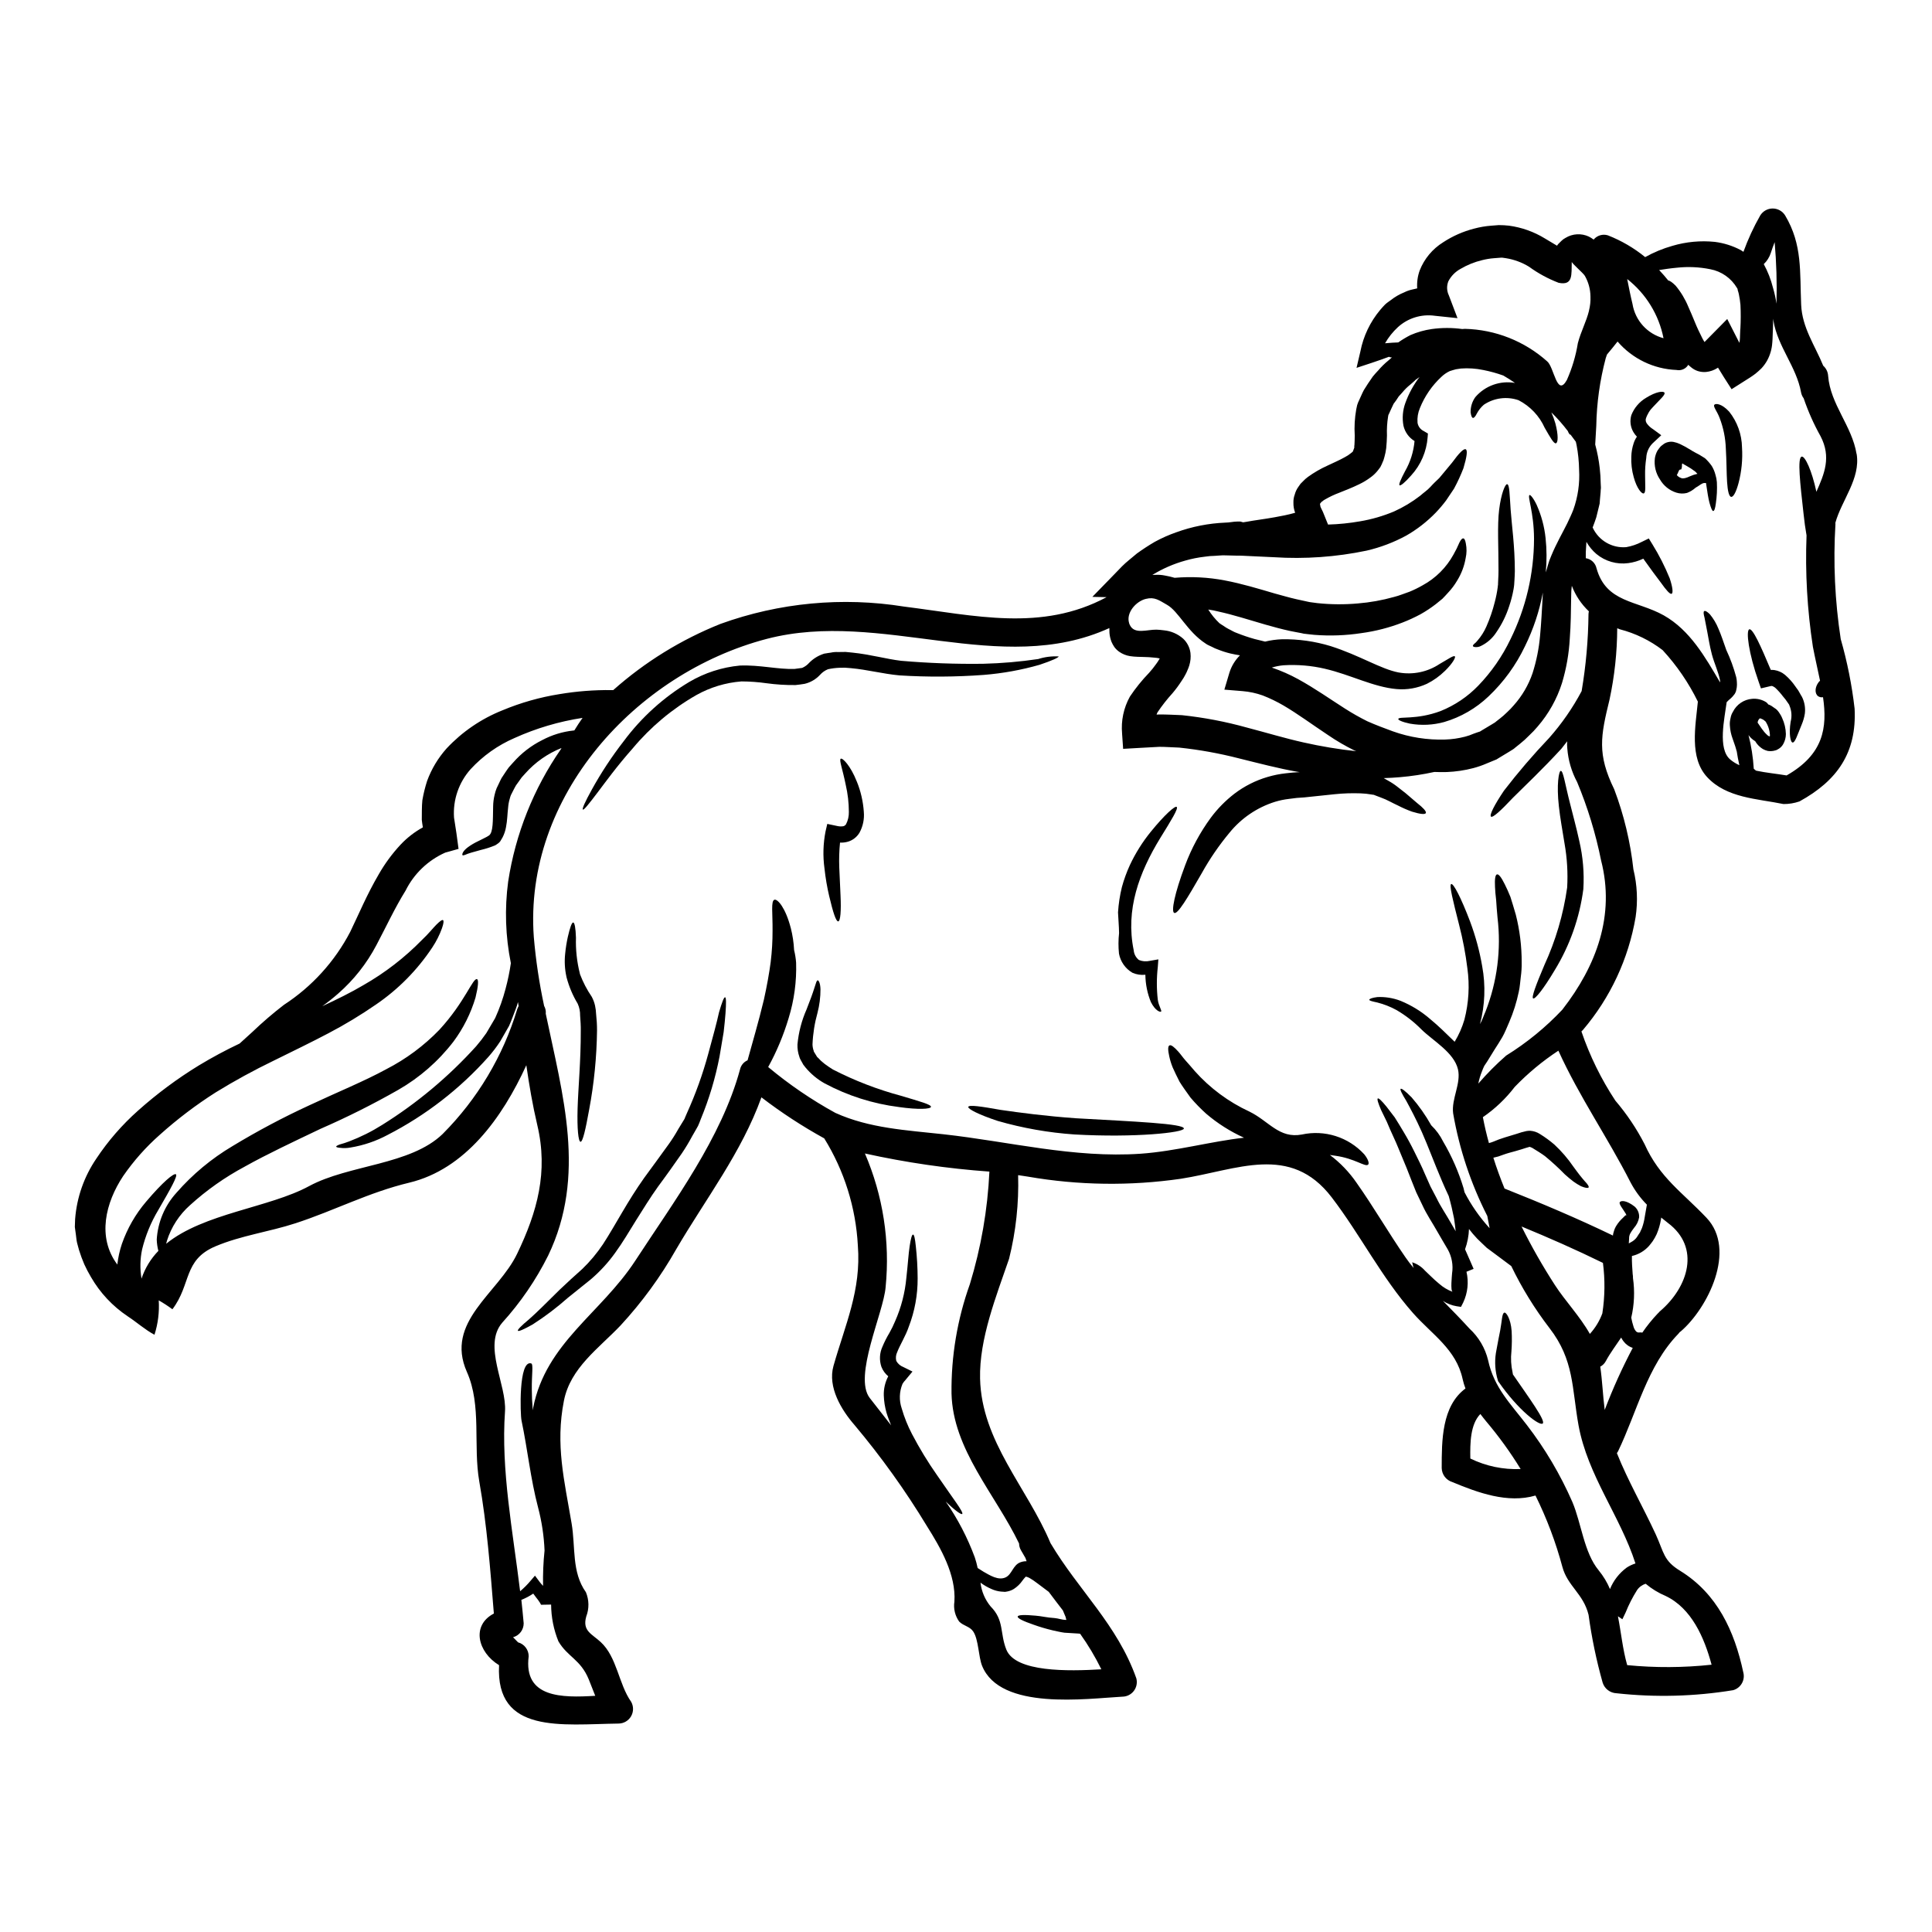 <?xml version="1.0" encoding="UTF-8"?>
<!-- Uploaded to: SVG Repo, www.svgrepo.com, Generator: SVG Repo Mixer Tools -->
<svg fill="#000000" width="800px" height="800px" version="1.1" viewBox="144 144 512 512" xmlns="http://www.w3.org/2000/svg">
 <g>
  <path d="m276.46 367.11h-0.027c0 0.027-0.102 0.102-0.102 0.102l-0.176 0.18-0.395 0.281c-0.195 0.16-0.41 0.293-0.641 0.395-1.203 0.488-2.438 0.883-3.699 1.18-0.996 0.285-1.867 0.512-2.555 0.715-1.25 0.332-2.117 0.945-2.32 0.637-0.102-0.203 0.023-1.02 1.508-2.117l-0.004 0.004c0.789-0.57 1.625-1.066 2.5-1.484 0.945-0.508 2.195-1.02 3.066-1.605 1.098-0.871 0.996-3.856 1.07-7.688 0.016-1.043 0.145-2.078 0.395-3.09 0.129-0.594 0.309-1.176 0.535-1.738l0.637-1.328c0.203-0.434 0.395-0.871 0.664-1.355l0.945-1.43c0.332-0.484 0.637-0.973 0.996-1.43l1.121-1.25v0.004c2.164-2.477 4.793-4.508 7.738-5.973 2.57-1.363 5.375-2.219 8.266-2.527l0.227-0.027c0.664-1.098 1.379-2.195 2.172-3.316l0.004-0.004c-6.223 0.949-12.289 2.742-18.027 5.336-4.418 1.906-8.387 4.723-11.645 8.266-3.125 3.508-4.711 8.129-4.391 12.816 0.176 1.379 0.461 2.754 0.637 4.137l0.562 4.16-3.543 0.996c-4.559 2.035-8.27 5.594-10.492 10.062-2.887 4.644-5.156 9.602-7.762 14.5-2.551 4.84-5.969 9.168-10.082 12.77-1.355 1.191-2.773 2.316-4.242 3.367 3.984-1.84 7.633-3.652 10.875-5.566 5.727-3.262 10.969-7.309 15.578-12.023 1.684-1.574 2.887-3.117 3.805-4.035 0.922-0.918 1.531-1.355 1.758-1.18 0.227 0.172 0.152 0.895-0.281 2.117h0.004c-0.648 1.805-1.516 3.523-2.578 5.117-3.957 5.973-9.039 11.121-14.961 15.152-3.996 2.758-8.156 5.273-12.457 7.531-4.594 2.43-9.52 4.801-14.629 7.328h-0.004c-5.254 2.539-10.379 5.34-15.348 8.398-5.227 3.324-10.172 7.074-14.785 11.211-3.688 3.246-6.961 6.934-9.75 10.977-4.648 7.023-6.969 16.168-1.531 23.438 0.207-1.859 0.609-3.691 1.203-5.465 1.426-4.09 3.598-7.883 6.406-11.18 4.445-5.258 7.379-7.66 7.914-7.277 0.535 0.383-1.383 3.805-4.672 9.473-1.949 3.242-3.394 6.762-4.289 10.441-0.539 2.547-0.594 5.172-0.152 7.738 0.914-2.758 2.441-5.269 4.465-7.352-0.258-0.984-0.402-1.996-0.434-3.012 0.277-4.613 2.125-8.992 5.238-12.41 4.266-4.879 9.281-9.051 14.855-12.355 6.59-3.992 13.398-7.606 20.395-10.828 7.402-3.473 14.449-6.332 20.348-9.547 5.231-2.688 9.984-6.215 14.066-10.445 6.789-7.379 8.883-13.84 9.98-13.406 0.438 0.152 0.336 1.84-0.395 4.824l0.004 0.004c-1.25 4.207-3.227 8.168-5.844 11.691-3.992 5.203-8.973 9.559-14.66 12.82-6.672 3.801-13.539 7.242-20.574 10.312-7.227 3.449-14.145 6.691-20.074 10.008v0.004c-5.238 2.793-10.109 6.227-14.504 10.215-2.867 2.535-4.984 5.801-6.133 9.449-0.074 0.285-0.152 0.535-0.203 0.789 9.934-8.094 27.297-9.547 37.863-15.27 10.566-5.719 26.859-5.543 35.426-13.84h-0.004c9.207-9.238 15.992-20.605 19.758-33.09 0.102-0.273 0.223-0.535 0.359-0.789-0.051-0.359-0.125-0.715-0.176-1.07-0.152 0.625-0.348 1.242-0.586 1.84-0.562 1.453-1.125 3.039-1.785 4.519-0.766 1.328-1.535 2.68-2.328 4.059v-0.004c-0.949 1.453-2.004 2.836-3.148 4.137-7.547 8.469-16.594 15.473-26.68 20.656-3.074 1.652-6.398 2.781-9.84 3.348-0.926 0.172-1.875 0.199-2.812 0.074-0.637-0.051-0.969-0.176-0.996-0.309-0.027-0.129 0.309-0.332 0.895-0.559 0.875-0.234 1.734-0.516 2.578-0.84 3.051-1.168 5.977-2.629 8.734-4.371 9.215-5.75 17.582-12.75 24.867-20.805 0.965-1.117 1.871-2.285 2.711-3.5 0.816-1.355 1.574-2.707 2.363-4.012h-0.004c1.133-2.496 2.051-5.086 2.746-7.738 0.602-2.234 1.07-4.504 1.406-6.793-1.438-7.117-1.68-14.426-0.715-21.625 1.93-12.605 6.711-24.609 13.977-35.094l0.152-0.309v0.004c-3.68 1.473-6.965 3.777-9.598 6.742l-0.945 1.047-0.762 1.07-0.738 1.023c-0.254 0.395-0.461 0.867-0.691 1.273l-0.66 1.305h-0.008c-0.121 0.316-0.223 0.641-0.305 0.969-0.23 0.77-0.379 1.559-0.434 2.359-0.203 1.633-0.203 3.398-0.562 5.184-0.164 0.953-0.477 1.875-0.922 2.734-0.176 0.309-0.395 0.637-0.559 0.945-0.078 0.125-0.129 0.176-0.156 0.227zm336.57-27.98h-0.023c0.047-0.184 0.055-0.375 0.023-0.562-0.07-0.867-0.293-1.715-0.66-2.504-0.102-0.203-0.203-0.395-0.309-0.586-0.102-0.191-0.051-0.102-0.23-0.332l-0.102-0.078-0.227-0.176h-0.004c-0.121-0.129-0.27-0.223-0.434-0.281-0.586-0.285-0.562-0.254-0.738-0.203-0.312 0.285-0.504 0.676-0.539 1.098 0.336 0.484 0.691 1.02 1.098 1.605 0.406 0.594 0.875 1.145 1.406 1.633 0.211 0.223 0.484 0.375 0.785 0.438-0.02-0.027-0.02-0.051-0.047-0.051zm-94.07-94.266c-0.051 0.027-0.125 0.125-0.176 0.152l-1.074 0.945-0.004-0.004c-0.762 0.602-1.453 1.289-2.066 2.043-0.309 0.359-0.664 0.715-0.973 1.07l-0.688 1.047-0.664 0.895c-0.203 0.395-0.434 0.922-0.637 1.355l-0.637 1.406-0.102 0.176-0.074 0.395h-0.004c-0.27 1.68-0.371 3.379-0.305 5.078-0.027 1.07-0.078 2.168-0.203 3.394h-0.004c-0.098 0.77-0.25 1.527-0.461 2.273-0.129 0.566-0.324 1.117-0.586 1.637l-0.129 0.332-0.051 0.078c-0.395 0.816-0.355 0.738-0.332 0.66-0.062 0.098-0.129 0.191-0.203 0.281-0.227 0.332-0.508 0.66-0.762 0.969h-0.004c-0.484 0.555-1.035 1.055-1.637 1.48-0.941 0.703-1.949 1.312-3.012 1.816-1.914 0.945-3.652 1.574-5.207 2.219-1.363 0.504-2.68 1.129-3.934 1.863-0.219 0.117-0.414 0.262-0.59 0.434l-0.285 0.18 0.004 0.004c-0.02 0.051-0.043 0.102-0.074 0.148-0.102 0.078-0.203 0.152-0.152 0.18-0.027 0.023-0.129 0.023-0.078 0.125 0.051 0.102-0.125 0.078-0.023 0.285h-0.004c0.062 0.164 0.098 0.336 0.102 0.508 0.152 0.395 0.461 0.922 0.66 1.383l1.355 3.34c2.863-0.078 5.711-0.371 8.531-0.867 3.078-0.523 6.082-1.395 8.961-2.606 2.461-1.109 4.785-2.508 6.922-4.16 0.945-0.844 1.969-1.508 2.731-2.363s1.574-1.609 2.32-2.32c1.273-1.574 2.453-2.887 3.398-4.086 1.84-2.527 3.09-3.805 3.625-3.543 0.535 0.266 0.281 2.043-0.613 5.031-0.719 1.855-1.551 3.664-2.5 5.414-0.664 0.973-1.355 2.019-2.094 3.117-0.852 1.137-1.773 2.219-2.754 3.242-2.309 2.383-4.938 4.426-7.816 6.074-3.309 1.797-6.848 3.137-10.516 3.984-8.07 1.684-16.336 2.269-24.562 1.738l-6.613-0.309-1.609-0.078-0.66-0.023h-0.82l-3.148-0.078c-1.074-0.051-1.867 0.102-2.809 0.129h-0.004c-0.898 0.012-1.793 0.09-2.68 0.23-1.73 0.199-3.441 0.539-5.117 1.023-3.074 0.852-6.016 2.133-8.734 3.801 0.309 0 0.586-0.023 0.844-0.023 0.812-0.043 1.625 0.02 2.426 0.176 0.887 0.152 1.766 0.355 2.633 0.613 4.434-0.375 8.902-0.145 13.273 0.691 4.492 0.844 8.934 2.195 13.203 3.449 2.016 0.535 3.75 1.07 5.793 1.531 1.023 0.227 2.019 0.434 3.039 0.664l0.359 0.074 0.102 0.023c0.051 0 0.738 0.102 0.738 0.102l1.355 0.18c3.555 0.371 7.137 0.398 10.699 0.078 3.231-0.262 6.426-0.836 9.547-1.711 1.48-0.359 2.781-0.945 4.109-1.383v0.004c1.219-0.5 2.402-1.082 3.543-1.738 3.43-1.875 6.254-4.691 8.133-8.117 0.594-1.027 1.117-2.094 1.574-3.191 0.395-0.789 0.738-1.148 1.047-1.098 0.309 0.051 0.512 0.508 0.664 1.379 0.25 1.266 0.234 2.57-0.051 3.828-0.359 2.129-1.133 4.168-2.273 6-0.68 1.152-1.484 2.223-2.402 3.191-0.484 0.535-0.969 1.074-1.504 1.609-0.586 0.461-1.18 0.945-1.762 1.43-1.289 0.988-2.644 1.887-4.059 2.68-1.531 0.82-3.109 1.547-4.723 2.172-3.512 1.363-7.172 2.305-10.906 2.809-4.121 0.633-8.301 0.785-12.461 0.461l-1.66-0.176-0.844-0.102h-0.102l-0.305-0.051-0.203-0.051-0.359-0.078c-1.023-0.176-2.019-0.395-3.039-0.586-2.019-0.434-4.363-1.07-6.434-1.66-4.492-1.301-8.578-2.629-12.484-3.473v-0.004c-0.887-0.227-1.789-0.402-2.695-0.527 0.828 1.328 1.82 2.547 2.961 3.625l0.051 0.027 0.027 0.023 0.074 0.051 0.336 0.227 0.688 0.438c0.395 0.289 0.812 0.543 1.25 0.766 0.738 0.336 1.355 0.789 2.219 1.074h0.004c1.52 0.605 3.07 1.133 4.648 1.574 0.996 0.254 1.914 0.484 2.805 0.688 1.473-0.359 2.981-0.566 4.496-0.621 4.356-0.066 8.695 0.547 12.867 1.816 7.762 2.477 13.305 6.102 18.055 6.996v-0.004c3.754 0.672 7.621-0.133 10.801-2.242 2.449-1.406 3.75-2.363 4.082-2.019 0.23 0.227-0.484 1.734-2.68 3.883l-0.004-0.004c-1.391 1.363-2.984 2.5-4.723 3.371-2.512 1.164-5.285 1.648-8.039 1.406-6.18-0.535-12.258-3.828-19.023-5.387v-0.004c-3.578-0.832-7.262-1.141-10.926-0.918-1.07 0.094-2.125 0.301-3.152 0.617 0.023 0 0.074 0.023 0.102 0.023h0.004c2.398 0.816 4.719 1.84 6.941 3.062 4.367 2.402 8.375 5.234 12.383 7.789 1.906 1.219 3.879 2.336 5.902 3.344 2.297 1.02 4.57 1.863 6.789 2.68h0.004c4.438 1.582 9.129 2.316 13.836 2.168 1.781-0.055 3.547-0.312 5.269-0.758 0.777-0.199 1.535-0.461 2.269-0.789l1.121-0.395 0.562-0.176 0.637-0.395 2.629-1.574 0.641-0.395 0.102-0.051 0.098-0.102 1.074-0.844 0.004 0.004c0.699-0.539 1.363-1.121 1.992-1.742 0.637-0.582 1.23-1.203 1.789-1.859 2.211-2.473 3.902-5.363 4.977-8.504 1.031-3.227 1.699-6.559 1.992-9.934 0.332-3.422 0.484-6.918 0.688-10.34l0.051-1.121h0.004c-0.926 4.953-2.523 9.754-4.754 14.273-2.375 4.981-5.644 9.48-9.648 13.273-3.32 3.164-7.344 5.492-11.738 6.785-2.961 0.816-6.062 0.965-9.09 0.434-2.094-0.434-3.148-0.973-3.09-1.223 0.078-0.789 4.75 0.305 11.234-2.121 3.754-1.516 7.148-3.801 9.957-6.715 3.484-3.609 6.363-7.758 8.531-12.281 4.094-8.289 6.234-17.41 6.254-26.656-0.023-7.086-1.84-11.312-1.18-11.594 0.227-0.074 1.02 0.789 1.914 2.684h-0.004c1.227 2.766 2.012 5.703 2.328 8.707 0.324 3.027 0.34 6.082 0.051 9.113 0.176-0.609 0.395-1.18 0.535-1.812 0.238-0.879 0.547-1.742 0.918-2.578 1.355-3.293 2.938-5.977 4.215-8.555 0.586-1.25 1.199-2.504 1.633-3.652v0.004c1.223-3.41 1.746-7.031 1.531-10.648-0.035-2.176-0.258-4.348-0.664-6.488-0.051-0.309-0.125-0.586-0.199-0.895l-1.383-1.863c-0.281 0-0.508-0.359-0.738-0.973l-0.004 0.004c-1.332-1.754-2.789-3.41-4.363-4.949 0.422 0.953 0.781 1.934 1.07 2.934 0.82 3.113 0.715 5.082 0.152 5.258-0.562 0.176-1.531-1.574-2.988-4.109v0.004c-1.41-3.148-3.852-5.723-6.918-7.309-3.078-1.066-6.481-0.629-9.191 1.184-0.758 0.652-1.387 1.441-1.859 2.324-0.395 0.816-0.766 1.223-1.047 1.18s-0.488-0.562-0.613-1.457l-0.004 0.004c-0.035-1.453 0.406-2.879 1.254-4.059 2.598-3.019 6.594-4.445 10.516-3.754-1.02-0.711-2.066-1.355-3.113-1.969-1.723-0.617-3.488-1.105-5.285-1.457-1.953-0.41-3.957-0.543-5.949-0.395l-1.332 0.203c-0.457 0.102-1.098 0.332-1.633 0.484h0.004c-0.809 0.383-1.551 0.891-2.195 1.508-2.484 2.305-4.43 5.125-5.695 8.266-0.527 1.23-0.746 2.574-0.637 3.91 0.152 0.957 0.762 1.777 1.633 2.195l1.121 0.66-0.074 0.945c-0.27 3.785-1.809 7.363-4.367 10.164-1.707 1.941-2.832 2.809-3.086 2.606-0.25-0.203 0.305-1.531 1.453-3.703 1.418-2.457 2.277-5.195 2.527-8.02-1.488-0.898-2.547-2.363-2.938-4.059-0.375-2.027-0.199-4.117 0.512-6.051 0.891-2.469 2.156-4.785 3.754-6.867-0.07 0.066-0.148 0.129-0.23 0.18l-0.688 0.484-0.309 0.23zm117.07 19.434c1.074 6.535-3.984 12.254-5.641 18.254v-0.004c0.02 0.102 0.027 0.207 0.023 0.309-0.621 10.191-0.148 20.418 1.402 30.508 1.73 6.035 2.961 12.199 3.676 18.438 0.586 11.645-4.57 19.074-14.629 24.59v-0.004c-1.355 0.465-2.777 0.699-4.211 0.691-6.969-1.43-15.09-1.574-20.246-7.148-4.773-5.16-3.066-13.559-2.453-19.996-2.438-4.981-5.586-9.582-9.344-13.656-3.371-2.582-7.227-4.453-11.336-5.512-0.227-0.105-0.457-0.199-0.691-0.281-0.023 6.363-0.707 12.703-2.039 18.922-2.363 9.676-3.32 14.426 1.246 23.77 2.582 6.832 4.289 13.961 5.082 21.219 1.012 4.137 1.211 8.426 0.586 12.641-1.875 11.043-6.699 21.379-13.965 29.91-0.125 0.125-0.281 0.254-0.395 0.395 2.207 6.469 5.227 12.629 8.992 18.332 3.012 3.527 5.609 7.391 7.734 11.516 4.012 8.934 10.008 12.766 16.418 19.531 8.098 8.531 0.285 24.008-6.816 30.102h-0.004c-0.098 0.062-0.188 0.133-0.277 0.203-0.125 0.152-0.227 0.309-0.359 0.438-8.266 8.5-10.953 20.703-15.984 31.148-0.102 0.176-0.203 0.332-0.305 0.484 2.938 7.352 6.914 14.223 10.262 21.449 2.273 4.953 2.019 6.996 6.539 9.754 9.754 6.027 14.352 15.883 16.695 26.887 0.547 2.043-0.648 4.144-2.68 4.723-10.219 1.676-20.621 1.949-30.918 0.816-1.703-0.07-3.18-1.203-3.68-2.836-1.656-5.887-2.902-11.887-3.727-17.949-1.379-5.617-5.566-7.586-6.941-12.719v0.004c-1.746-6.519-4.133-12.848-7.125-18.895-7.379 2.144-15.215-0.738-22.043-3.574-1.633-0.504-2.766-1.992-2.809-3.703 0-7.273 0-16.441 6.297-21.09-0.309-0.805-0.559-1.633-0.746-2.473-1.707-7.941-8.117-11.809-13.176-17.543-8.348-9.469-13.891-20.656-21.523-30.637-10.98-14.352-25.102-7.25-39.984-4.93h0.004c-13.453 1.945-27.125 1.758-40.52-0.562-0.848-0.152-1.738-0.25-2.606-0.395 0.219 7.461-0.59 14.918-2.398 22.164-3.371 9.84-7.938 21.215-7.684 31.758 0.395 16.672 12.484 28.855 18.66 43.586 7.457 12.559 17.711 21.602 22.75 35.844v0.004c0.305 1.152 0.059 2.383-0.664 3.332-0.723 0.949-1.844 1.512-3.035 1.52-9.473 0.508-32.352 3.75-37.176-8.172-0.973-2.426-0.922-6.996-2.363-9.117-0.922-1.355-2.527-1.43-3.703-2.606v0.004c-1.102-1.535-1.562-3.441-1.273-5.309 0.461-7.086-3.625-14.195-7.277-19.992-5.699-9.418-12.121-18.379-19.203-26.809-3.473-3.984-7.148-10.035-5.566-15.652 3.113-10.953 7.379-20.074 6.461-31.883-0.535-10.07-3.598-19.844-8.91-28.418-5.812-3.203-11.379-6.836-16.645-10.875-5.262 14.629-14.762 26.883-22.574 40.238-4.125 7.281-9.078 14.066-14.758 20.215-5.746 6.055-13.305 11.234-15.012 19.969-2.297 11.645 0.125 21.141 2.043 32.504 1.07 6.297-0.027 12.867 3.777 18.203h0.004c0.859 2.051 0.898 4.356 0.102 6.434-1.098 3.852 1.453 4.594 3.801 6.766 4.363 3.984 4.773 11.184 8.094 15.855 0.672 1.191 0.664 2.644-0.016 3.832-0.68 1.184-1.938 1.922-3.305 1.938-15.062 0.203-32.629 2.863-31.684-15.473-5.668-3.449-7.402-10.543-1.379-13.684-0.945-11.668-1.816-23.41-3.856-34.957-1.684-9.574 0.688-20.145-3.293-29.078-5.902-13.328 8.266-20.758 13.328-31.332 5.336-11.102 8.266-21.699 5.336-34.059-1.25-5.309-2.144-10.57-2.91-15.883-6.359 13.941-16.215 27.574-31.023 31.125-10.75 2.578-19.785 7.375-30.125 10.75-7.023 2.293-14.43 3.238-21.254 6.125-8.555 3.629-6.356 10.035-11.387 16.672v0.004c-1.164-0.859-2.375-1.648-3.625-2.363 0.191 3.082-0.191 6.172-1.129 9.113-2.477-1.301-4.723-3.34-7.086-4.875l0.004-0.004c-4.012-2.672-7.348-6.238-9.754-10.414-0.648-1.09-1.238-2.219-1.766-3.371-0.535-1.242-1.004-2.512-1.402-3.805l-0.457-1.684-0.027-0.102-0.074-0.332-0.051-0.254-0.078-0.539-0.125-1.047-0.289-2.121 0.074-2.144 0.004-0.004c0.445-5.727 2.383-11.234 5.621-15.984 3.121-4.695 6.836-8.969 11.051-12.715 5-4.465 10.395-8.473 16.113-11.973 3.5-2.117 7.106-4.051 10.801-5.801 1.02-0.918 2.144-1.938 3.371-3.062 2.66-2.547 5.457-4.949 8.375-7.195 7.422-4.828 13.473-11.488 17.566-19.34 2.219-4.57 4.441-9.934 7.559-15.246l-0.004 0.004c1.621-2.84 3.566-5.481 5.797-7.875 1.715-1.824 3.707-3.367 5.902-4.574-0.102-0.66-0.23-1.328-0.285-1.992 0.027-1.758-0.023-3.496 0.152-5.231l0.004 0.004c0.297-1.723 0.715-3.422 1.25-5.082 1.164-3.18 2.926-6.109 5.184-8.633 4.125-4.41 9.176-7.852 14.785-10.086 4.848-2.023 9.922-3.465 15.113-4.289 4.562-0.766 9.188-1.125 13.816-1.07h0.434c8.383-7.449 18-13.383 28.418-17.543 15.566-5.629 32.312-7.207 48.66-4.586 18.816 2.363 36.406 6.742 53.668-2.5l-3.777-0.078 4.691-4.816c0.996-1.047 2.066-2.144 3.191-3.293 1.125-1.148 2.551-2.195 3.906-3.371h-0.004c1.539-1.117 3.133-2.156 4.777-3.113 1.809-0.988 3.695-1.824 5.641-2.504 4.191-1.527 8.594-2.394 13.051-2.578 1.047 0 2.117-0.285 3.148-0.285h0.82l0.738 0.203c0.309-0.051 0.609-0.102 0.969-0.152 2.094-0.395 4.648-0.688 7.453-1.199 1.688-0.305 3.578-0.66 5.363-1.18-0.324-0.848-0.48-1.75-0.457-2.656-0.031-0.746 0.09-1.492 0.355-2.191 0.184-0.707 0.496-1.375 0.918-1.969 0.203-0.281 0.395-0.586 0.613-0.867l0.637-0.641c0.406-0.438 0.848-0.832 1.328-1.18 1.602-1.156 3.316-2.152 5.117-2.965 1.66-0.789 3.269-1.48 4.621-2.242 0.609-0.312 1.184-0.691 1.711-1.129 0.152-0.152 0.461-0.332 0.461-0.434 0.152-0.461 0.484-1.121 0.359-1.148-0.027-0.227 0.023-0.152 0.051-0.586l0.051-1.148 0.023-1.328c-0.141-2.305-0.008-4.617 0.395-6.894l0.227-1.047 0.027-0.125c0.023-0.051 0.227-0.637 0.227-0.637l0.078-0.18 0.152-0.332 0.637-1.406c0.227-0.484 0.395-0.918 0.688-1.43l1.07-1.684 1.277-1.867c0.434-0.562 0.895-1.02 1.352-1.531h0.008c0.852-1.016 1.801-1.945 2.832-2.781l0.898-0.789c-0.273 0.047-0.551-0.008-0.785-0.152-1.352 0.512-2.91 1.047-4.644 1.633l-3.961 1.305 1.023-4.363v-0.004c0.789-4.043 2.59-7.82 5.234-10.977 0.395-0.461 0.789-0.922 1.246-1.383 0.461-0.461 1.023-0.816 1.574-1.223h0.004c1.082-0.855 2.289-1.555 3.57-2.066 0.633-0.32 1.305-0.559 1.992-0.715 0.488-0.102 0.973-0.227 1.434-0.332-0.113-1.613 0.113-3.231 0.66-4.75 1.211-3.09 3.391-5.707 6.207-7.457 2.516-1.652 5.285-2.875 8.195-3.625 1.504-0.406 3.043-0.672 4.598-0.785l1.969-0.152c0.906 0 1.809 0.051 2.707 0.152 3.356 0.457 6.582 1.602 9.473 3.367 1.148 0.688 2.223 1.328 3.242 1.941 0.102-0.129 0.152-0.23 0.281-0.395 0.285-0.285 0.562-0.59 0.871-0.871l-0.004 0.004c0.312-0.316 0.676-0.582 1.07-0.789 1.883-1.168 4.227-1.301 6.231-0.359 0.441 0.227 0.859 0.488 1.254 0.789 0.914-1.105 2.406-1.551 3.777-1.125 3.574 1.398 6.91 3.344 9.883 5.769 2.281-1.273 4.707-2.277 7.223-2.988 3.641-1.078 7.461-1.434 11.238-1.047 2.402 0.305 4.727 1.039 6.867 2.172 0.227 0.152 0.484 0.309 0.711 0.461 1.203-3.328 2.691-6.551 4.445-9.625 0.703-1.152 1.957-1.855 3.305-1.855 1.352 0 2.606 0.703 3.309 1.855 4.621 7.738 3.856 14.988 4.238 23.645 0.254 6.102 3.676 10.824 5.844 16.16 0.77 0.688 1.238 1.648 1.305 2.68 0.566 7.523 6.336 13.297 7.531 20.703zm-18.562 85.199c9.781-5.566 10.828-12.637 9.652-20.73l-0.004-0.004c-0.461 0.094-0.941-0.008-1.324-0.281-0.918-0.715-0.867-2.363 0.203-3.754 0.102-0.125 0.227-0.203 0.332-0.332-0.586-2.887-1.301-5.902-1.891-8.988-1.5-9.766-2.066-19.648-1.684-29.52-0.309-1.762-0.586-3.676-0.789-5.695-0.895-8.016-1.707-14.957-0.484-15.188 0.867-0.152 2.656 3.598 3.883 9.316 2.094-4.723 4.008-9.164 1.098-14.73-1.793-3.203-3.289-6.562-4.469-10.039-0.348-0.465-0.586-1-0.691-1.574-1.246-6.844-6.152-12.023-7.324-18.973-0.027-0.203-0.051-0.395-0.078-0.562 0 1.074-0.023 2.125-0.074 3.148-0.078 1.148-0.027 1.867-0.152 3.242l-0.004 0.004c-0.102 1.645-0.566 3.25-1.352 4.699-0.426 0.758-0.938 1.461-1.531 2.094-0.5 0.496-1.027 0.965-1.574 1.406-0.996 0.762-1.891 1.301-2.781 1.863l-3.543 2.246-2.043-3.191c-0.535-0.844-1.043-1.684-1.555-2.527h-0.004c-0.043 0.039-0.098 0.074-0.152 0.102-0.906 0.582-1.941 0.941-3.016 1.047-0.75 0.062-1.504-0.023-2.219-0.258-0.613-0.207-1.188-0.527-1.684-0.941-0.223-0.168-0.438-0.348-0.641-0.535l-0.152-0.18v-0.004c-0.641 1.09-1.91 1.648-3.148 1.383-6.019-0.242-11.668-2.969-15.602-7.535-0.895 1.18-1.863 2.297-2.805 3.449h-0.004c-0.125 0.316-0.238 0.641-0.328 0.969-1.555 5.852-2.394 11.871-2.504 17.926l-0.285 4.953v-0.004c0.562 2.066 0.965 4.172 1.203 6.297 0.152 1.332 0.238 2.668 0.254 4.008l0.051 1.023v0.25l-0.051 0.512-0.023 0.512c-0.051 0.664-0.129 1.328-0.18 2.016l-0.074 1.023-0.285 1.18c-0.199 0.816-0.395 1.633-0.609 2.477-0.309 0.922-0.613 1.816-0.973 2.707 0.027 0.023 0.027 0.051 0.051 0.074v0.004c1.59 3.391 5.129 5.434 8.859 5.117 1.445-0.254 2.84-0.727 4.137-1.406l1.84-0.895 0.973 1.574c1.773 2.863 3.301 5.871 4.57 8.992 0.789 2.363 0.945 3.883 0.512 4.086s-1.434-0.945-2.863-2.965c-1.199-1.574-2.809-3.727-4.648-6.332-1.258 0.602-2.602 1-3.984 1.18-3.031 0.406-6.094-0.473-8.449-2.426-1.055-0.902-1.945-1.984-2.629-3.191 0 0.027-0.023 0.078-0.023 0.102-0.051 0.844-0.102 1.711-0.152 2.578v1.633c1.395 0.211 2.519 1.258 2.832 2.637 2.551 9.215 10.699 8.527 17.82 12.508 6.969 3.938 10.977 11.055 14.934 17.77 0.02-0.195 0.012-0.391-0.023-0.586-0.395-2.144-1.508-4.418-2.144-6.816-0.637-2.402-0.895-4.328-1.223-5.977-0.309-1.574-0.562-2.887-0.738-3.805-0.254-0.945-0.336-1.531-0.078-1.707 0.254-0.176 0.789 0.125 1.508 0.844l-0.004-0.004c0.938 1.141 1.695 2.414 2.25 3.777 0.711 1.609 1.379 3.648 2.094 5.668 1.09 2.316 1.969 4.727 2.629 7.199 0.102 0.422 0.16 0.848 0.176 1.281 0.043 0.477 0.035 0.953-0.023 1.43l-0.152 0.789-0.051 0.176v0.078l-0.027 0.027v0.023l-0.176 0.395-0.027 0.051-0.125 0.227c-0.102 0.125-0.395 0.484-0.562 0.688l-0.457 0.461h-0.004c-0.391 0.316-0.758 0.656-1.098 1.02-0.562 4.328-2.43 12.359 0.945 15.191v0.004c0.734 0.609 1.551 1.113 2.422 1.508-0.152-0.637-0.254-1.25-0.395-1.891-0.078-0.438-0.152-0.895-0.23-1.355l-0.051-0.332-0.023-0.102-0.051-0.152-0.152-0.535c-0.203-0.789-0.562-1.66-0.895-2.684-0.41-1.105-0.652-2.266-0.719-3.445-0.023-0.324-0.023-0.648 0-0.973 0.047-0.387 0.113-0.77 0.207-1.148 0.098-0.531 0.297-1.043 0.586-1.504 0.973-1.98 2.918-3.301 5.117-3.473 1.328-0.117 2.66 0.215 3.777 0.941 0.191 0.168 0.363 0.359 0.508 0.562 0.078 0.027 0.18 0.051 0.254 0.078l0.004 0.004c0.367 0.152 0.711 0.359 1.023 0.609l0.484 0.336 0.227 0.148 0.102 0.102h0.027l0.203 0.203v0.027l0.051 0.023h0.004c0.277 0.316 0.527 0.66 0.738 1.023 0.215 0.32 0.395 0.664 0.535 1.02 0.625 1.34 0.965 2.793 0.996 4.269-0.004 0.918-0.242 1.824-0.688 2.629-0.27 0.492-0.656 0.914-1.125 1.223l-0.355 0.203-0.18 0.102-0.074 0.051-0.395 0.125h-0.023l-0.395 0.102-0.18 0.027-0.457 0.051v0.004c-0.316 0.012-0.637-0.008-0.949-0.051-0.438-0.105-0.855-0.27-1.25-0.488-0.602-0.363-1.133-0.828-1.574-1.375-0.203-0.254-0.332-0.484-0.484-0.711v-0.004c-0.664-0.391-1.246-0.914-1.711-1.535-0.031-0.035-0.055-0.078-0.074-0.125 0.754 2.938 1.223 5.938 1.402 8.961 0.184 0.133 0.352 0.277 0.512 0.434l0.129 0.078c2.715 0.57 5.508 0.824 8.051 1.258zm-2.68-125.08-0.004-0.004c0.152-5.418-0.012-10.84-0.484-16.242-0.359 0.945-0.715 1.891-1.02 2.863-0.363 1.125-1.004 2.144-1.863 2.961 1.066 1.957 1.883 4.043 2.426 6.207 0.414 1.379 0.723 2.785 0.926 4.211zm-9.574 6.766v-0.004c0.121-2.125 0.129-4.258 0.023-6.387-0.082-0.898-0.211-1.793-0.395-2.68-0.062-0.336-0.148-0.668-0.254-0.996-0.055-0.102-0.078-0.215-0.078-0.328-0.051-0.129 0.023-0.18-0.18-0.461-1.531-2.606-4.113-4.422-7.086-4.981-2.93-0.594-5.938-0.727-8.91-0.395-1.684 0.152-3.238 0.395-4.644 0.613 0.844 0.895 1.656 1.816 2.426 2.781 0.395 0.027 1.047 0.461 1.941 1.355v0.004c1.402 1.68 2.535 3.566 3.367 5.59 0.586 1.246 1.125 2.629 1.711 4.008 0.586 1.457 1.148 2.629 2.016 4.363 0.18 0.336 0.359 0.664 0.562 0.973l0.152-0.152c0.688-0.715 1.406-1.43 2.117-2.144l3.754-3.805 2.656 5.211c0.176 0.359 0.395 0.738 0.559 1.098h0.004c0.051-0.211 0.086-0.422 0.105-0.637 0.086-0.699 0.059-2.059 0.137-3.031zm-7.625 353.98c-1.941-7.203-5.312-14.957-12.203-18.23-1.906-0.801-3.68-1.883-5.258-3.215-0.938 0.277-1.75 0.875-2.297 1.684-1.18 1.871-2.191 3.848-3.016 5.902l-0.867 1.816-1.18-0.789c0.844 4.285 1.25 8.707 2.453 12.945 7.441 0.727 14.934 0.688 22.367-0.113zm-13.609-93.73c7.453-6.406 10.727-16.828 2.043-23.336-0.586-0.461-1.18-0.945-1.785-1.43l-0.074 0.535h-0.004c-0.219 1.324-0.598 2.621-1.125 3.856-0.301 0.648-0.648 1.27-1.047 1.863-0.332 0.461-0.664 0.871-0.996 1.273-1.195 1.332-2.773 2.262-4.519 2.656-0.027 1.574 0.074 3.148 0.203 4.824l0.004 0.004c0.059 0.336 0.086 0.68 0.074 1.023 0.504 3.496 0.352 7.055-0.457 10.492 0.141 0.785 0.34 1.562 0.586 2.324 0.121 0.469 0.348 0.902 0.66 1.273 0.18 0.199 0.426 0.32 0.695 0.336 0.148 0 0.355-0.027 0.535-0.027l0.461 0.051c1.23-1.801 2.606-3.5 4.109-5.082 0.051-0.051 0.102-0.074 0.152-0.125 0.141-0.191 0.301-0.363 0.484-0.512zm0.871-257.81h-0.004c-1.227-6.211-4.644-11.773-9.625-15.68 0.434 2.195 0.871 4.418 1.406 6.613 0.715 4.379 3.934 7.93 8.219 9.074zm-4.973 232.84c0.18-1.047 0.359-2.144 0.562-3.215-1.727-1.746-3.184-3.734-4.328-5.902-6.129-12.027-13.531-22.598-19.125-34.906h-0.004c-4.199 2.758-8.078 5.981-11.566 9.602-2.371 3.102-5.223 5.809-8.441 8.02 0.434 2.273 0.969 4.574 1.605 6.867 0.371-0.094 0.738-0.215 1.098-0.352 1.016-0.441 2.059-0.824 3.117-1.148 1.02-0.309 2.066-0.613 3.113-0.945 0.852-0.305 1.723-0.551 2.606-0.742 0.32-0.051 0.645-0.078 0.969-0.078 0.938 0.059 1.844 0.355 2.629 0.871 1.34 0.828 2.609 1.758 3.805 2.781 1.898 1.766 3.594 3.734 5.055 5.875 0.613 0.867 1.18 1.574 1.66 2.219 0.48 0.645 0.945 1.125 1.305 1.574 0.844 0.871 1.223 1.484 1.047 1.711-0.176 0.227-0.871 0.125-1.992-0.332v0.004c-0.691-0.363-1.359-0.773-1.992-1.23-0.688-0.535-1.508-1.18-2.297-1.914-1.664-1.703-3.418-3.312-5.258-4.824-0.871-0.664-2.363-1.574-3.422-2.223-0.23-0.074-0.461-0.203-0.562-0.227v-0.004c-0.031 0.004-0.059-0.004-0.078-0.027-0.059 0.023-0.117 0.039-0.18 0.051-0.359 0.078-1.18 0.359-1.992 0.613-1.121 0.359-2.219 0.637-3.242 0.922-1.098 0.305-1.758 0.586-2.887 0.969-0.395 0.102-0.867 0.23-1.328 0.332 0.867 2.754 1.863 5.469 2.961 8.172 9.703 3.856 19.328 7.914 28.734 12.461l0.027-0.309 0.023-0.102 0.051-0.227 0.125-0.438h0.004c0.148-0.559 0.383-1.09 0.691-1.574 0.477-0.758 1.051-1.445 1.711-2.043 0.512-0.461 0.738-0.82 0.789-0.664 0.102 0.18 0.176-0.051 0-0.395-0.82-1.402-1.992-2.68-1.574-3.148 0.359-0.395 1.711-0.484 3.91 1.223h-0.004c0.812 0.719 1.25 1.777 1.18 2.863-0.184 1.02-0.641 1.973-1.328 2.754-0.945 1.25-1.355 1.844-1.328 2.887-0.027 0.438-0.051 0.848-0.078 1.25h0.004c0.203-0.098 0.398-0.207 0.59-0.332 0.605-0.305 1.133-0.75 1.531-1.301 0.281-0.434 0.559-0.895 0.867-1.328 0.129-0.395 0.359-0.715 0.512-1.148h-0.004c0.344-0.953 0.586-1.938 0.73-2.941zm-4.824 92.988h-0.004c0.73-0.48 1.527-0.859 2.363-1.121-4.059-12.594-12.664-23.312-15.086-36.605-1.785-9.879-1.125-17.285-7.711-25.789-3.922-5.113-7.309-10.613-10.113-16.414l-3.727-2.781c-0.922-0.688-1.84-1.379-2.781-2.066-0.844-0.82-1.711-1.609-2.555-2.453v-0.004c-0.762-0.801-1.48-1.645-2.144-2.523-0.066 1.832-0.418 3.648-1.043 5.375 0.484 1.121 0.996 2.269 1.48 3.371l0.789 1.816-1.816 0.738-0.004-0.004c-0.023 0-0.051 0.008-0.074 0.023 0.641 2.746 0.336 5.625-0.867 8.172l-0.586 1.148-1.18-0.176h-0.004c-1.281-0.223-2.504-0.699-3.598-1.406 2.363 2.402 4.695 4.773 7.023 7.328v0.004c2.449 2.242 4.172 5.168 4.949 8.398 1.531 7.199 5.977 11.566 10.289 17.184 4.82 6.269 8.859 13.105 12.031 20.352 2.398 5.641 3.086 13.453 6.996 18.152h-0.004c1.227 1.5 2.234 3.164 2.988 4.949 0.91-2.262 2.438-4.223 4.398-5.668zm1.633-58.254c-0.996-0.316-1.859-0.945-2.477-1.785-0.223-0.297-0.418-0.613-0.586-0.945-1.355 2.043-2.863 4.008-4.062 6.231-0.332 0.633-0.848 1.148-1.48 1.48 0.562 3.805 0.688 7.688 1.18 11.465 2.141-5.633 4.625-11.129 7.441-16.457zm-8.043-9.191v0.004c0.676-4.414 0.727-8.902 0.152-13.328-7.086-3.477-14.273-6.641-21.578-9.652h0.004c2.656 5.344 5.617 10.535 8.859 15.547 2.656 4.113 6.664 8.324 9.246 12.922 1.457-1.598 2.59-3.469 3.332-5.5zm-10.598-80.453c9.055-11.645 13.992-24.996 10.266-39.5v0.004c-1.43-7.129-3.559-14.098-6.359-20.809-1.477-2.75-2.363-5.777-2.602-8.887-0.074-0.637-0.082-1.277-0.027-1.914-0.512 0.66-1.02 1.301-1.555 1.992-4.957 5.383-9.551 9.727-12.793 12.941-3.219 3.426-5.387 5.414-5.848 5.031-0.461-0.387 0.82-2.988 3.449-6.891 3.738-4.852 7.727-9.504 11.949-13.941 3.356-3.789 6.254-7.965 8.625-12.434 1.141-6.727 1.746-13.531 1.816-20.352 0.004-0.266 0.039-0.527 0.102-0.785-1.996-1.887-3.543-4.199-4.519-6.766l-0.078 0.766-0.051 0.512-0.023 0.66-0.027 1.277c-0.051 3.394-0.074 6.965-0.359 10.75v0.004c-0.215 4.004-0.91 7.965-2.066 11.805-1.34 4.219-3.519 8.117-6.406 11.469-0.715 0.855-1.48 1.664-2.297 2.422-0.77 0.797-1.586 1.539-2.453 2.223l-1.305 1.047-0.152 0.129-0.074 0.074c-0.051 0.027-0.461 0.309-0.461 0.309l-0.332 0.203-0.637 0.395-2.606 1.574-0.637 0.395-0.871 0.355-1.734 0.715c-1.145 0.496-2.32 0.906-3.523 1.223-2.297 0.602-4.652 0.953-7.023 1.047-1.121 0.051-2.219 0-3.316-0.023-2.984 0.656-6.008 1.117-9.055 1.379-1.402 0.129-2.859 0.203-4.363 0.254 0.434 0.227 0.844 0.484 1.25 0.715v0.004c0.863 0.473 1.684 1.02 2.453 1.633 0.762 0.586 1.457 1.148 2.117 1.656 1.148 0.996 2.172 1.844 2.988 2.555 1.633 1.277 2.527 2.246 2.363 2.68-0.164 0.434-1.43 0.336-3.676-0.359h-0.004c-1.293-0.469-2.555-1.023-3.777-1.656-0.637-0.309-1.355-0.637-2.07-1.023-0.781-0.414-1.59-0.77-2.426-1.07-0.461-0.176-0.918-0.359-1.406-0.535l-0.457-0.18c-0.051 0-0.23-0.023-0.23-0.023l-0.332-0.051h0.004c-0.973-0.172-1.953-0.277-2.938-0.309-2.285-0.082-4.57-0.008-6.844 0.227-2.551 0.254-5.258 0.539-8.043 0.844-1.352 0.059-2.695 0.188-4.035 0.395-1.281 0.145-2.543 0.406-3.777 0.785-4.723 1.488-8.902 4.332-12.023 8.172-2.793 3.356-5.262 6.961-7.379 10.773-3.828 6.664-6.356 10.902-7.277 10.492-0.844-0.359 0.078-5.117 2.887-12.594h-0.004c1.68-4.508 3.977-8.758 6.816-12.637 1.785-2.398 3.891-4.539 6.254-6.363 2.633-2 5.613-3.508 8.785-4.438 1.586-0.469 3.207-0.797 4.852-0.973 1.355-0.176 2.531-0.254 3.68-0.309-0.234-0.02-0.465-0.055-0.695-0.102-4.824-0.844-10.289-2.269-15.422-3.543h0.004c-5.203-1.336-10.492-2.293-15.832-2.856-1.785-0.051-3.523-0.203-5.258-0.203-1.734 0.102-3.449 0.203-5.156 0.281l-4.445 0.254-0.281-4.035 0.004-0.004c-0.312-3.398 0.406-6.816 2.066-9.805 1.5-2.246 3.203-4.352 5.082-6.297 0.676-0.746 1.309-1.535 1.887-2.359l0.395-0.562c0.023-0.027 0.254-0.434 0.395-0.637 0.078-0.129 0.129-0.203 0.152-0.254-0.051 0-0.074-0.027-0.125-0.027v-0.004c-0.406-0.094-0.816-0.152-1.23-0.18l-1.504-0.129c-0.789-0.051-1.84-0.051-2.988-0.098h0.004c-0.684-0.02-1.367-0.078-2.043-0.18-1.008-0.164-1.969-0.547-2.812-1.125-0.508-0.348-0.957-0.781-1.324-1.277-0.301-0.441-0.559-0.91-0.77-1.402-0.289-0.758-0.469-1.551-0.535-2.359-0.027-0.434-0.027-0.867-0.027-1.273-28.852 13.148-60.359-5.055-90.77 2.859-34.879 9.133-64.469 41.871-61.754 79.043 0.527 6.129 1.441 12.215 2.731 18.23 0.355 0.629 0.508 1.352 0.434 2.07 4.496 21.574 10.824 42.902 0.637 64.086-3.227 6.461-7.324 12.449-12.176 17.797-5.207 6.051 1.25 16.531 0.738 23.543-1.098 15.449 2.094 31.84 4.008 47.625v-0.004c0.996-0.836 1.918-1.758 2.754-2.754l1.18-1.379 1.332 1.785c0.152 0.203 0.461 0.539 0.816 0.922v0.004c-0.066-3.129 0.066-6.262 0.391-9.375-0.156-3.844-0.73-7.664-1.711-11.387-2.016-7.66-2.781-15.398-4.394-23.082-0.332-1.531-0.816-16.086 2.555-15.113 0.637 0.176 0.125 2.91 0.176 6.941 0 1.609 0.078 3.449 0.254 5.465h0.004c0.023-0.23 0.059-0.461 0.105-0.688 3.398-17.184 17.953-24.969 27.09-38.984 10.188-15.625 22.801-32.48 27.73-50.66 0.242-1.074 0.98-1.965 1.992-2.398 1.223-4.496 2.887-10.035 4.328-16.062 0.789-3.574 1.406-6.965 1.812-10.055l-0.004-0.004c0.336-2.742 0.496-5.5 0.488-8.266 0.051-4.543-0.488-7.871 0.508-8.168 0.82-0.23 2.938 2.117 4.328 7.531h0.004c0.48 1.898 0.773 3.844 0.867 5.797 0.273 1.098 0.449 2.215 0.535 3.344 0.156 4.988-0.516 9.965-1.988 14.73-1.344 4.492-3.156 8.832-5.414 12.938 5.527 4.613 11.484 8.68 17.793 12.145 9.055 4.109 18.922 4.594 28.645 5.668 17.52 1.941 34.523 6.379 52.316 5.156 9.293-0.664 18.59-3.266 27.348-4.238-3.637-1.641-7.027-3.793-10.059-6.387-1.461-1.32-2.836-2.734-4.113-4.234-1.07-1.508-2.094-2.887-2.91-4.215-0.715-1.43-1.355-2.703-1.84-3.828h0.004c-0.383-0.941-0.684-1.918-0.895-2.91-0.359-1.633-0.395-2.656 0.051-2.887 0.445-0.227 1.223 0.395 2.363 1.656 0.559 0.613 1.145 1.484 1.891 2.328 0.742 0.844 1.574 1.758 2.426 2.781h-0.004c4.051 4.551 8.992 8.219 14.52 10.773 5.207 2.555 7.871 7.203 13.891 6.078 6.051-1.32 12.344 0.676 16.531 5.234 1.148 1.43 1.355 2.477 1.023 2.754-0.789 0.688-3.449-1.637-8.684-2.363-0.461-0.078-0.945-0.129-1.43-0.203v0.004c2.746 2.062 5.137 4.559 7.078 7.391 4.547 6.43 8.477 13.277 12.969 19.758 0.688 0.973 1.379 1.918 2.144 2.809-0.176-0.434-0.254-1.07-0.395-1.531v0.004c1.312 0.418 2.488 1.184 3.398 2.219 1.074 0.973 2.269 2.269 3.727 3.449 1.055 0.941 2.277 1.676 3.602 2.168-0.637-0.254-0.18-4.328-0.152-4.875v-0.004c0.344-2.195-0.062-4.441-1.148-6.379-0.922-1.574-1.867-3.148-2.809-4.801-1.328-2.363-2.781-4.445-3.883-6.867-0.559-1.18-1.121-2.32-1.656-3.449-0.461-1.121-0.895-2.195-1.305-3.266-0.82-2.168-1.633-4.16-2.426-6.027s-1.457-3.602-2.195-5.156-1.332-2.988-1.867-4.238c-0.609-1.227-1.121-2.297-1.531-3.148-0.766-1.785-1.098-2.859-0.871-3.035 0.227-0.176 1.047 0.609 2.297 2.141 0.613 0.766 1.355 1.738 2.195 2.863 0.766 1.18 1.574 2.555 2.477 4.059 0.902 1.504 1.84 3.219 2.754 5.082 0.918 1.863 1.918 3.828 2.809 5.953 0.457 1.047 0.945 2.117 1.43 3.215 0.535 1.023 1.07 2.07 1.633 3.113 1.02 2.144 2.527 4.328 3.805 6.59 0.434 0.738 0.844 1.457 1.246 2.168-0.102-1.07-0.25-2.191-0.434-3.422-0.359-1.84-0.816-3.828-1.406-5.902-0.637-1.332-1.223-2.656-1.758-3.91-2.121-4.953-3.727-9.367-5.336-12.988-1.609-3.621-3.09-6.356-4.137-8.297-1.18-1.918-1.734-3.039-1.508-3.219 0.227-0.18 1.227 0.562 2.832 2.195l0.012-0.004c2.004 2.305 3.769 4.812 5.262 7.477 1.293 1.238 2.359 2.688 3.148 4.293 2.293 3.891 4.109 8.047 5.418 12.371 0.102 0.359 0.176 0.715 0.254 1.074 1.746 3.375 3.918 6.508 6.469 9.328l0.18 0.176c-0.203-1.098-0.41-2.168-0.613-3.215-4.359-8.562-7.414-17.727-9.051-27.195-0.512-3.805 2.168-7.938 1.273-11.695-1.07-4.469-6.641-7.559-9.676-10.543-1.973-2.004-4.207-3.738-6.641-5.156-1.602-0.875-3.309-1.543-5.078-1.992-1.328-0.285-2.094-0.461-2.094-0.715s0.715-0.535 2.121-0.715c2.098-0.098 4.191 0.242 6.152 0.992 2.898 1.188 5.582 2.844 7.938 4.906 2.121 1.734 4.215 3.828 6.41 5.949v-0.004c1.109-1.828 1.977-3.793 2.578-5.844 1.156-4.449 1.426-9.082 0.789-13.633-0.473-3.856-1.199-7.68-2.172-11.438-1.656-6.539-2.703-10.629-2.117-10.879s2.578 3.523 5.031 9.984h-0.004c1.434 3.828 2.5 7.781 3.191 11.809 0.941 5.086 0.738 10.32-0.586 15.32 0.66-1.148 0.945-2.195 1.453-3.293 3.109-7.922 4.207-16.496 3.191-24.945-0.152-1.684-0.281-3.215-0.359-4.598-0.152-1.352-0.281-2.551-0.305-3.543-0.102-1.969 0.051-3.148 0.508-3.293 0.457-0.145 1.18 0.789 2.07 2.606 0.457 0.895 0.969 2.019 1.504 3.344 0.438 1.355 0.895 2.91 1.406 4.648h0.004c1.066 4.172 1.594 8.461 1.574 12.766 0.023 1.262-0.055 2.527-0.23 3.777-0.176 1.305-0.227 2.629-0.535 3.961-0.574 2.777-1.43 5.488-2.555 8.09-0.586 1.328-1.148 2.781-1.812 3.938-0.66 1.152-1.355 2.195-2.019 3.242-0.664 1.047-1.305 2.117-1.941 3.148-0.281 0.434-0.562 0.844-0.844 1.273l0.004 0.004c-0.211 0.43-0.398 0.875-0.562 1.328-0.441 1.07-0.777 2.184-0.996 3.32 2.285-2.648 4.75-5.129 7.383-7.43 5.481-3.398 10.496-7.496 14.914-12.195zm7.047-185.24v0.004c0.316-1.23 0.449-2.504 0.395-3.777-0.027-1.91-0.539-3.781-1.484-5.438-0.395-0.711-3.473-3.316-3.473-3.727-0.102 3.449 0.395 6.356-3.5 5.566l0.004-0.004c-2.789-1.07-5.426-2.504-7.84-4.262-1.859-1.137-3.922-1.898-6.074-2.246-0.434-0.023-0.715-0.152-1.25-0.152l-1.992 0.152h-0.004c-1.043 0.082-2.074 0.254-3.09 0.512-2.019 0.48-3.953 1.262-5.742 2.32-1.379 0.75-2.5 1.898-3.219 3.293-0.477 1.199-0.43 2.543 0.129 3.707l2.297 6.051-6.078-0.637 0.004-0.004c-3.531-0.477-7.094 0.637-9.73 3.039-1.34 1.238-2.488 2.676-3.394 4.262 1.355-0.125 2.531-0.203 3.5-0.227h-0.004c1.027-0.723 2.106-1.367 3.223-1.941 1.816-0.789 3.731-1.332 5.691-1.609 2.668-0.371 5.375-0.371 8.043 0 0.238-0.031 0.477-0.047 0.715-0.051 8.062 0.199 15.789 3.258 21.805 8.629 1.84 1.531 2.578 9.625 5.207 4.93 1.387-3.113 2.367-6.391 2.91-9.754 0.812-3.129 2.258-5.707 2.969-8.645zm-31.441 304.21c4.144 2.023 8.727 2.981 13.332 2.785-2.731-4.449-5.793-8.684-9.168-12.668-0.512-0.613-0.996-1.25-1.508-1.914-2.68 2.758-2.731 7.762-2.656 11.797zm-30.203-187.44c-0.152-0.051-0.305-0.125-0.457-0.176-2.445-1.199-4.805-2.57-7.051-4.113-4.238-2.805-8.02-5.617-11.77-7.812h0.004c-1.777-1.035-3.629-1.934-5.543-2.68-1.723-0.613-3.516-1-5.34-1.148l-4.824-0.395 1.332-4.473c0.539-1.746 1.504-3.336 2.805-4.621-0.816-0.125-1.656-0.281-2.527-0.484-1.141-0.273-2.258-0.633-3.344-1.07-0.539-0.184-1.059-0.414-1.555-0.691l-0.715-0.332-0.359-0.176-0.203-0.102-0.074-0.051h-0.004c-0.098-0.055-0.191-0.117-0.281-0.184-4.93-3.191-7.199-8.555-10.262-10.289-2.07-1.18-3.269-2.168-5.621-1.574-2.551 0.613-5.281 3.625-4.441 6.383v0.004c0.051 0.203 0.129 0.402 0.23 0.586 1.227 2.504 4.598 1.121 7.051 1.18 0.609 0.027 1.273 0.078 1.992 0.18h-0.004c1.887 0.188 3.66 0.965 5.078 2.223 1.055 1 1.734 2.336 1.918 3.777 0.125 1.109 0.02 2.231-0.309 3.293-0.133 0.438-0.297 0.863-0.484 1.277-0.145 0.375-0.316 0.742-0.512 1.098-0.145 0.297-0.305 0.59-0.484 0.871l-0.562 0.867v-0.004c-0.727 1.137-1.527 2.219-2.398 3.246-1.461 1.605-2.801 3.312-4.008 5.117-0.09 0.18-0.164 0.367-0.23 0.562 0.199 0 0.395-0.027 0.637-0.027 1.992-0.023 4.035 0.102 6.078 0.18 5.828 0.617 11.59 1.715 17.234 3.289 5.387 1.406 10.035 2.832 14.988 3.938 4.625 1.043 9.301 1.82 14.016 2.332zm-67.582 243.3c-1.613-3.289-3.492-6.438-5.621-9.422l-0.434-0.051c-1.305-0.074-2.555-0.152-3.727-0.227-1.148-0.152-2.168-0.434-3.191-0.637v-0.004c-1.688-0.398-3.348-0.891-4.981-1.477-2.754-0.945-4.328-1.711-4.211-2.172 0.117-0.461 1.84-0.484 4.723-0.227 1.43 0.102 3.148 0.535 5.055 0.637 0.945 0.074 1.969 0.484 2.965 0.484h0.176c-0.074 0-0.152-0.586-0.227-0.789-0.227-0.484-0.484-1.18-0.715-1.711-1.25-1.633-2.527-3.266-3.75-4.93l-3.148-2.363h-0.004c-0.625-0.484-1.281-0.93-1.969-1.324-0.609-0.332-0.996-0.309-0.895-0.359 0.051-0.125-0.434 0.359-0.945 1.047h0.004c-0.605 0.879-1.379 1.633-2.273 2.219-0.512 0.316-1.074 0.539-1.66 0.664l-0.281 0.051-0.461 0.074-0.176-0.023-0.766-0.051v0.004c-0.902-0.082-1.785-0.316-2.606-0.691-1.031-0.445-2.008-1.012-2.91-1.684 0.27 2.312 1.199 4.5 2.68 6.297 3.676 3.699 2.402 7.047 4.188 11.488 2.461 5.969 16.375 5.711 25.16 5.176zm-19.812-28.645c-0.102-0.285-0.203-0.59-0.309-0.871-0.395-0.688-0.82-1.379-1.199-2.066-0.309-0.535-0.473-1.145-0.484-1.762-6.297-13.07-17.543-24.895-17.902-39.754-0.113-9.863 1.531-19.668 4.856-28.953 2.965-9.695 4.707-19.723 5.184-29.848-11.098-0.797-22.125-2.402-32.988-4.801 4.801 11.152 6.688 23.34 5.484 35.422-0.559 6.844-8.605 23.645-4.211 29.363 1.918 2.481 3.805 4.852 5.668 7.254-0.434-1.074-0.867-2.172-1.223-3.344-0.43-1.504-0.672-3.059-0.719-4.621-0.043-1.75 0.363-3.484 1.184-5.031-0.809-0.668-1.43-1.527-1.812-2.504-0.598-1.758-0.496-3.676 0.281-5.359 0.523-1.25 1.137-2.461 1.836-3.625 0.566-1 1.07-2.031 1.508-3.09 1.621-3.656 2.629-7.559 2.988-11.539 0.395-3.477 0.562-6.383 0.871-8.375 0.309-1.992 0.586-3.062 0.895-3.062 0.309 0 0.535 1.094 0.738 3.086v-0.004c0.312 2.824 0.473 5.664 0.484 8.508 0.023 4.398-0.777 8.762-2.363 12.867-0.789 2.363-2.32 4.773-3.062 6.715-0.348 0.723-0.43 1.543-0.23 2.32 0.414 0.738 1.074 1.309 1.863 1.609l2.426 1.199-1.863 2.246 0.004 0.004c-0.305 0.305-0.57 0.648-0.789 1.02-0.855 2.074-0.93 4.387-0.203 6.512 0.68 2.348 1.594 4.625 2.731 6.793 1.988 3.801 4.223 7.469 6.691 10.977 4.188 6.129 7.047 9.754 6.613 10.191-0.254 0.25-1.941-0.922-4.394-3.32v-0.004c3.199 4.609 5.797 9.602 7.738 14.863 0.301 0.914 0.547 1.84 0.742 2.781 0.484 0.309 0.996 0.637 1.574 0.996 1.633 0.918 3.91 2.398 5.848 1.48 1.684-0.789 1.914-3.242 3.883-3.984l-0.004 0.004c0.531-0.207 1.098-0.305 1.668-0.293zm-114.31 35.668c-0.562-1.406-1.098-2.832-1.734-4.394-2.172-5.258-5.594-5.902-8.02-10.031-1.262-3.098-1.918-6.41-1.941-9.754l-2.68 0.051c-0.098-0.254-0.23-0.496-0.395-0.715-0.258-0.402-0.539-0.785-0.844-1.148-0.285-0.395-0.535-0.711-0.82-1.098h0.004c-0.984 0.668-2.043 1.227-3.148 1.66 0.227 2.098 0.434 4.168 0.613 6.203 0.012 1.73-1.141 3.25-2.812 3.703 0.434 0.461 0.895 0.895 1.328 1.355 1.664 0.453 2.816 1.973 2.809 3.699-1.395 11.031 8.777 11.004 17.637 10.469z"/>
  <path d="m621.74 329.11c0.539 1.262 0.734 2.648 0.562 4.008-0.152 0.984-0.43 1.945-0.82 2.863-1.223 2.961-1.758 4.773-2.398 4.797-0.562 0.027-1.074-2.219-0.539-5.539h0.004c0.363-1.418 0.246-2.918-0.332-4.266l-0.074-0.227-0.23-0.332-0.484-0.688-0.254-0.359-0.051-0.078-0.051-0.051-0.59-0.715c-0.621-0.824-1.312-1.594-2.066-2.297-0.82-0.535-0.82-0.484-1.383-0.359l-2.363 0.562-0.586-1.684c-2.731-7.738-3.422-13.66-2.504-13.969s3.039 4.418 5.695 10.75c0.328-0.008 0.652 0.008 0.973 0.051 1.035 0.16 2.008 0.605 2.809 1.277 1.051 0.902 1.977 1.941 2.754 3.086l0.457 0.641 0.078 0.074 0.152 0.254 0.051 0.051 0.102 0.176 0.227 0.395 0.395 0.711 0.227 0.359z"/>
  <path d="m605.65 262.55c0.203 3.184-0.105 6.383-0.918 9.473-0.637 2.363-1.355 3.703-1.941 3.652-0.586-0.051-0.945-1.574-1.098-3.961-0.152-2.387-0.125-5.512-0.332-8.883-0.094-2.754-0.645-5.473-1.633-8.043-0.641-1.758-1.816-3.062-1.406-3.523 0.332-0.395 1.914-0.359 3.938 1.84v-0.004c2.137 2.691 3.328 6.012 3.391 9.449z"/>
  <path d="m598.99 271.79c0.094 1.895 0 3.793-0.281 5.668-0.176 1.328-0.395 1.941-0.688 1.969-0.297 0.027-0.637-0.918-0.996-2.195-0.309-1.145-0.535-2.68-0.922-5.231h-0.395c-0.715 0-1.25 0.637-2.363 1.246h0.004c-0.668 0.598-1.438 1.066-2.273 1.383-0.93 0.238-1.914 0.211-2.832-0.078-1.824-0.578-3.371-1.816-4.328-3.473-1.129-1.66-1.609-3.676-1.355-5.668 0.109-0.699 0.344-1.375 0.688-1.992 0.242-0.363 0.504-0.715 0.789-1.047 0.176-0.18 0.375-0.344 0.586-0.484 0.422-0.371 0.93-0.625 1.48-0.738 0.469-0.109 0.957-0.121 1.434-0.027 0.59 0.117 1.164 0.305 1.707 0.562 1.762 0.82 3.191 1.863 4.215 2.363 0.816 0.395 1.633 0.918 2.363 1.379v-0.004c0.68 0.621 1.285 1.312 1.812 2.066 0.434 0.715 0.762 1.488 0.969 2.301 0.207 0.648 0.336 1.32 0.387 2zm-5.156-2.223c-0.184-0.215-0.379-0.418-0.586-0.609-0.77-0.586-1.578-1.113-2.426-1.574-0.395-0.203-0.715-0.395-0.996-0.586-0.027 0.125-0.078 0.254-0.102 0.395 0.039 0.379-0.012 0.766-0.152 1.125-0.027 0.199-0.285-0.051-0.586 0.305-0.18 0.285-0.336 0.82-0.613 1.277h-0.004c0.285 0.352 0.668 0.617 1.098 0.762 0.309 0.129 0.395 0.152 1.047 0.051 0.434-0.105 0.855-0.258 1.254-0.457 0.66-0.301 1.355-0.531 2.066-0.688z"/>
  <path d="m585.1 248.07c0.281 0.562-1.148 1.734-2.938 3.676-0.938 0.91-1.633 2.043-2.019 3.293-0.066 0.445 0.051 0.898 0.332 1.25 0.449 0.594 1.004 1.094 1.637 1.48l2.141 1.574-2.269 2.117-0.051 0.051v0.004c-1.012 1.023-1.605 2.391-1.656 3.828-0.234 1.547-0.34 3.109-0.309 4.672 0 2.731 0.227 4.445-0.309 4.723-0.535 0.281-1.891-1.273-2.707-4.289-0.504-1.777-0.719-3.621-0.637-5.465 0.031-1.188 0.238-2.363 0.613-3.492 0.199-0.629 0.492-1.227 0.867-1.766-0.363-0.379-0.68-0.801-0.945-1.25-0.777-1.348-0.969-2.953-0.535-4.445 0.754-1.938 2.141-3.566 3.938-4.621 2.676-1.668 4.59-1.844 4.848-1.34z"/>
  <path d="m562.53 366.88c0.973 4.172 1.336 8.461 1.074 12.738-0.996 7.629-3.59 14.965-7.609 21.523-2.961 4.981-5.18 7.711-5.691 7.457-0.512-0.25 0.762-3.629 2.961-8.809h-0.004c3.008-6.531 5.047-13.461 6.055-20.582 0.219-3.883-0.012-7.781-0.688-11.613-0.59-3.652-1.199-7-1.508-9.906-0.664-5.769 0-9.445 0.512-9.395 0.66 0 1.098 3.445 2.5 8.855 0.664 2.734 1.586 5.973 2.398 9.73z"/>
  <path d="m544.94 508.24c4.469 6.488 8.66 12.203 7.914 12.988-0.742 0.789-6.359-3.293-11.809-11.16l-0.051-0.074-0.023-0.129-0.285-0.996h0.004c-0.566-2.352-0.602-4.805-0.102-7.176 0.336-2.016 0.715-3.676 0.973-5.082 0.512-2.754 0.461-4.519 1.098-4.746 0.484-0.18 1.707 1.633 1.941 4.875v0.004c0.094 1.785 0.078 3.578-0.055 5.359-0.211 1.879-0.105 3.777 0.309 5.617z"/>
  <path d="m545.45 295.39c0 0.844-0.074 1.574-0.102 2.363l-0.074 1.148-0.027 0.281v-0.004c-0.008 0.133-0.023 0.266-0.051 0.395l-0.098 0.637h-0.004c-0.27 1.508-0.656 2.996-1.148 4.445-0.797 2.469-1.949 4.809-3.422 6.941-1.008 1.555-2.422 2.801-4.086 3.602-0.465 0.238-0.988 0.336-1.504 0.281-0.336-0.023-0.535-0.125-0.586-0.254s0.051-0.332 0.305-0.559l-0.004-0.004c0.336-0.254 0.637-0.555 0.895-0.891 0.973-1.117 1.77-2.371 2.363-3.731 0.922-2.09 1.664-4.254 2.219-6.473 0.344-1.301 0.609-2.621 0.785-3.957l0.051-0.484c0.008-0.059 0.016-0.121 0.031-0.18v-0.254l0.051-1.145c0.023-0.789 0.102-1.574 0.074-2.328 0.027-6.027-0.359-11.949 0.176-16.211 0.535-4.262 1.609-6.789 2.121-6.691 0.637 0.129 0.637 2.707 0.918 6.742 0.281 4.031 1.117 9.613 1.117 16.328z"/>
  <path d="m455.83 357.84c0.512 0.395-1.402 3.473-4.363 8.266-5.566 9.117-9.242 18.949-7.023 29.723 0.086 1.012 0.582 1.941 1.375 2.578 0.914 0.379 1.926 0.461 2.887 0.23l2.273-0.395-0.152 2.043c-0.328 2.879-0.328 5.781 0 8.66 0.254 1.762 1.199 2.938 0.844 3.148-0.203 0.152-1.457-0.152-2.656-2.5h-0.004c-0.945-2.309-1.449-4.777-1.477-7.277-1.18 0.133-2.367-0.051-3.449-0.535-1.859-1.09-3.152-2.938-3.543-5.059-0.184-1.809-0.176-3.633 0.023-5.438-0.023-1.914-0.203-3.676-0.281-5.512h0.004c0.145-2.246 0.484-4.477 1.02-6.664 0.551-2.023 1.266-3.996 2.144-5.902 1.484-3.152 3.344-6.109 5.539-8.809 3.699-4.547 6.406-6.91 6.84-6.559z"/>
  <path d="m457.74 443.07c0 1.07-12.871 2.477-28.98 1.574-6.906-0.473-13.746-1.68-20.398-3.602-5.004-1.66-7.871-3.148-7.762-3.703 0.18-0.609 3.422-0.125 8.555 0.789 5.031 0.738 12.078 1.66 19.918 2.219 15.672 0.883 28.668 1.418 28.668 2.723z"/>
  <path d="m424.55 317.96c0.074 0.254-1.684 1.098-5.059 2.219-4.82 1.379-9.77 2.273-14.77 2.676-7.43 0.551-14.883 0.594-22.316 0.133-4.394-0.395-8.605-1.535-12.895-1.918l-1.609-0.125-1.43 0.023c-1.031 0.035-2.059 0.168-3.062 0.391-0.793 0.324-1.5 0.82-2.07 1.457-1.094 1.191-2.516 2.027-4.086 2.402-0.789 0.125-1.633 0.254-2.449 0.332v-0.004c-2.562 0.031-5.121-0.133-7.66-0.48-2.199-0.312-4.418-0.473-6.641-0.484-4.203 0.324-8.289 1.562-11.973 3.625-6.41 3.668-12.117 8.449-16.852 14.117-4.238 4.773-7.277 9.012-9.469 11.898-2.191 2.887-3.449 4.469-3.731 4.328-0.285-0.137 0.539-2.016 2.328-5.234h-0.004c2.496-4.531 5.348-8.855 8.523-12.941 4.684-6.289 10.559-11.598 17.289-15.625 4.113-2.434 8.719-3.926 13.48-4.371 5.309-0.203 10.008 1.047 14.477 0.895 0.613-0.102 1.227-0.176 1.84-0.25l0.18-0.027c0.711-0.309 1.348-0.77 1.859-1.355 1.062-1.078 2.367-1.891 3.809-2.363l0.152-0.051 0.281-0.051 0.203-0.023 0.434-0.078 0.871-0.125h-0.004c0.621-0.137 1.258-0.188 1.891-0.152l2.016-0.027 1.816 0.18c4.746 0.484 8.984 1.707 12.895 2.168h-0.004c7.234 0.625 14.496 0.887 21.754 0.789 4.879-0.121 9.742-0.539 14.566-1.254 1.75-0.559 3.586-0.793 5.418-0.691z"/>
  <path d="m359.49 422.74c0.051 0.027 0.078 0.051 0.051-0.023zm23.336 11.672c4.875 1.457 7.965 2.297 7.891 2.91-0.074 0.609-3.344 0.789-8.531 0.051l0.004-0.004c-6.891-0.867-13.559-2.996-19.68-6.277-1.93-1.082-3.644-2.512-5.059-4.215l-0.559-0.711-0.336-0.613-0.332-0.586-0.152-0.309-0.125-0.254-0.027-0.102-0.074-0.227v-0.008c-0.375-1.047-0.547-2.156-0.512-3.269 0.297-3.199 1.105-6.328 2.402-9.266 0.945-2.402 1.633-4.266 2.043-5.594 0.434-1.25 0.609-2.168 0.945-2.144 0.25 0.051 0.66 0.738 0.711 2.363 0.008 2.109-0.258 4.211-0.789 6.254-0.762 2.719-1.207 5.523-1.324 8.348 0.012 0.629 0.133 1.25 0.359 1.836l-0.027 0.051 0.18 0.285 0.355 0.586 0.359 0.586 0.359 0.332c0.254 0.23 0.395 0.461 0.688 0.715l0.945 0.789c0.664 0.512 1.406 0.996 2.172 1.48h-0.004c5.773 2.969 11.848 5.312 18.117 6.988z"/>
  <path d="m372.92 359.14c0.176 1.918-0.227 3.848-1.148 5.539-0.68 1.129-1.75 1.973-3.012 2.363-0.695 0.207-1.422 0.293-2.144 0.254-0.219 2.18-0.285 4.375-0.203 6.562 0.129 2.754 0.23 5.258 0.332 7.352 0.203 4.211-0.023 6.918-0.609 6.969-0.586 0.051-1.383-2.426-2.363-6.59l-0.004 0.004c-0.578-2.457-1.004-4.945-1.273-7.453-0.449-3.262-0.355-6.574 0.281-9.805l0.461-1.992 2.195 0.461 0.609 0.129c0.48 0.094 0.973 0.102 1.457 0.023 0.297-0.082 0.555-0.273 0.715-0.535 0.516-1.004 0.77-2.117 0.742-3.242-0.004-2.406-0.277-4.805-0.82-7.148-0.844-4.215-1.785-6.566-1.355-6.945 0.434-0.383 2.633 1.816 4.289 6.055l0.004-0.004c1.039 2.551 1.66 5.254 1.848 8.004z"/>
  <path d="m336.16 408.29c0.285 0.023 0.309 1.555 0.102 4.289-0.102 1.352-0.254 3.012-0.484 4.93-0.332 1.914-0.688 4.109-1.098 6.512v-0.004c-1.09 5.664-2.75 11.203-4.953 16.531l-0.434 1.125-0.141 0.293-0.051 0.152-0.027 0.074-0.102 0.203-0.309 0.562c-0.395 0.715-0.844 1.48-1.273 2.219v0.004c-0.832 1.555-1.742 3.062-2.731 4.523-1.02 1.453-2.066 2.938-3.113 4.418s-2.094 2.887-3.148 4.328c-2.094 2.91-4.035 6.102-5.844 8.957-1.816 2.938-3.543 5.871-5.512 8.582-1.859 2.602-4.027 4.969-6.461 7.043-2.219 1.762-4.262 3.426-6.129 4.93-2.902 2.574-6.004 4.922-9.27 7.019-2.363 1.332-3.777 1.941-3.938 1.684-0.156-0.254 0.895-1.328 2.988-3.062 2.07-1.816 4.672-4.445 8.148-7.871 1.812-1.711 3.777-3.543 5.902-5.414h0.004c2.066-1.992 3.914-4.199 5.508-6.586 1.684-2.578 3.32-5.465 5.117-8.5 1.793-3.039 3.652-6.055 5.848-9.145 2.191-2.988 4.328-5.902 6.379-8.758h0.004c0.965-1.344 1.852-2.742 2.656-4.188 0.434-0.688 0.844-1.379 1.25-2.043l0.309-0.508 0.074-0.129 0.102-0.281 0.484-1.125c2.309-5.086 4.203-10.352 5.668-15.742 0.641-2.328 1.18-4.422 1.688-6.258 0.508-1.84 0.867-3.473 1.18-4.797 0.762-2.594 1.289-4.019 1.605-3.969z"/>
  <path d="m302.22 417.02c-0.086 7.074-0.785 14.133-2.094 21.086-0.945 5.234-1.684 8.477-2.269 8.477s-0.945-3.422-0.789-8.781c0.156-5.359 0.871-12.82 0.844-20.605 0.027-1.305-0.074-2.707-0.176-4.062v0.004c0.023-1.082-0.191-2.16-0.641-3.148-1.297-2.156-2.285-4.484-2.934-6.918l-0.051-0.227v-0.004c-0.441-1.992-0.555-4.047-0.336-6.078 0.145-1.52 0.383-3.027 0.715-4.516 0.562-2.402 1.02-3.777 1.406-3.777 0.387 0 0.66 1.48 0.738 3.984l0.004-0.004c-0.102 3.203 0.242 6.406 1.023 9.512v0.027l0.051 0.203v0.004c0.801 2.106 1.848 4.113 3.117 5.973 0.391 0.734 0.684 1.516 0.863 2.324 0.164 0.746 0.258 1.508 0.285 2.269 0.16 1.414 0.242 2.836 0.242 4.258z"/>
 </g>
</svg>